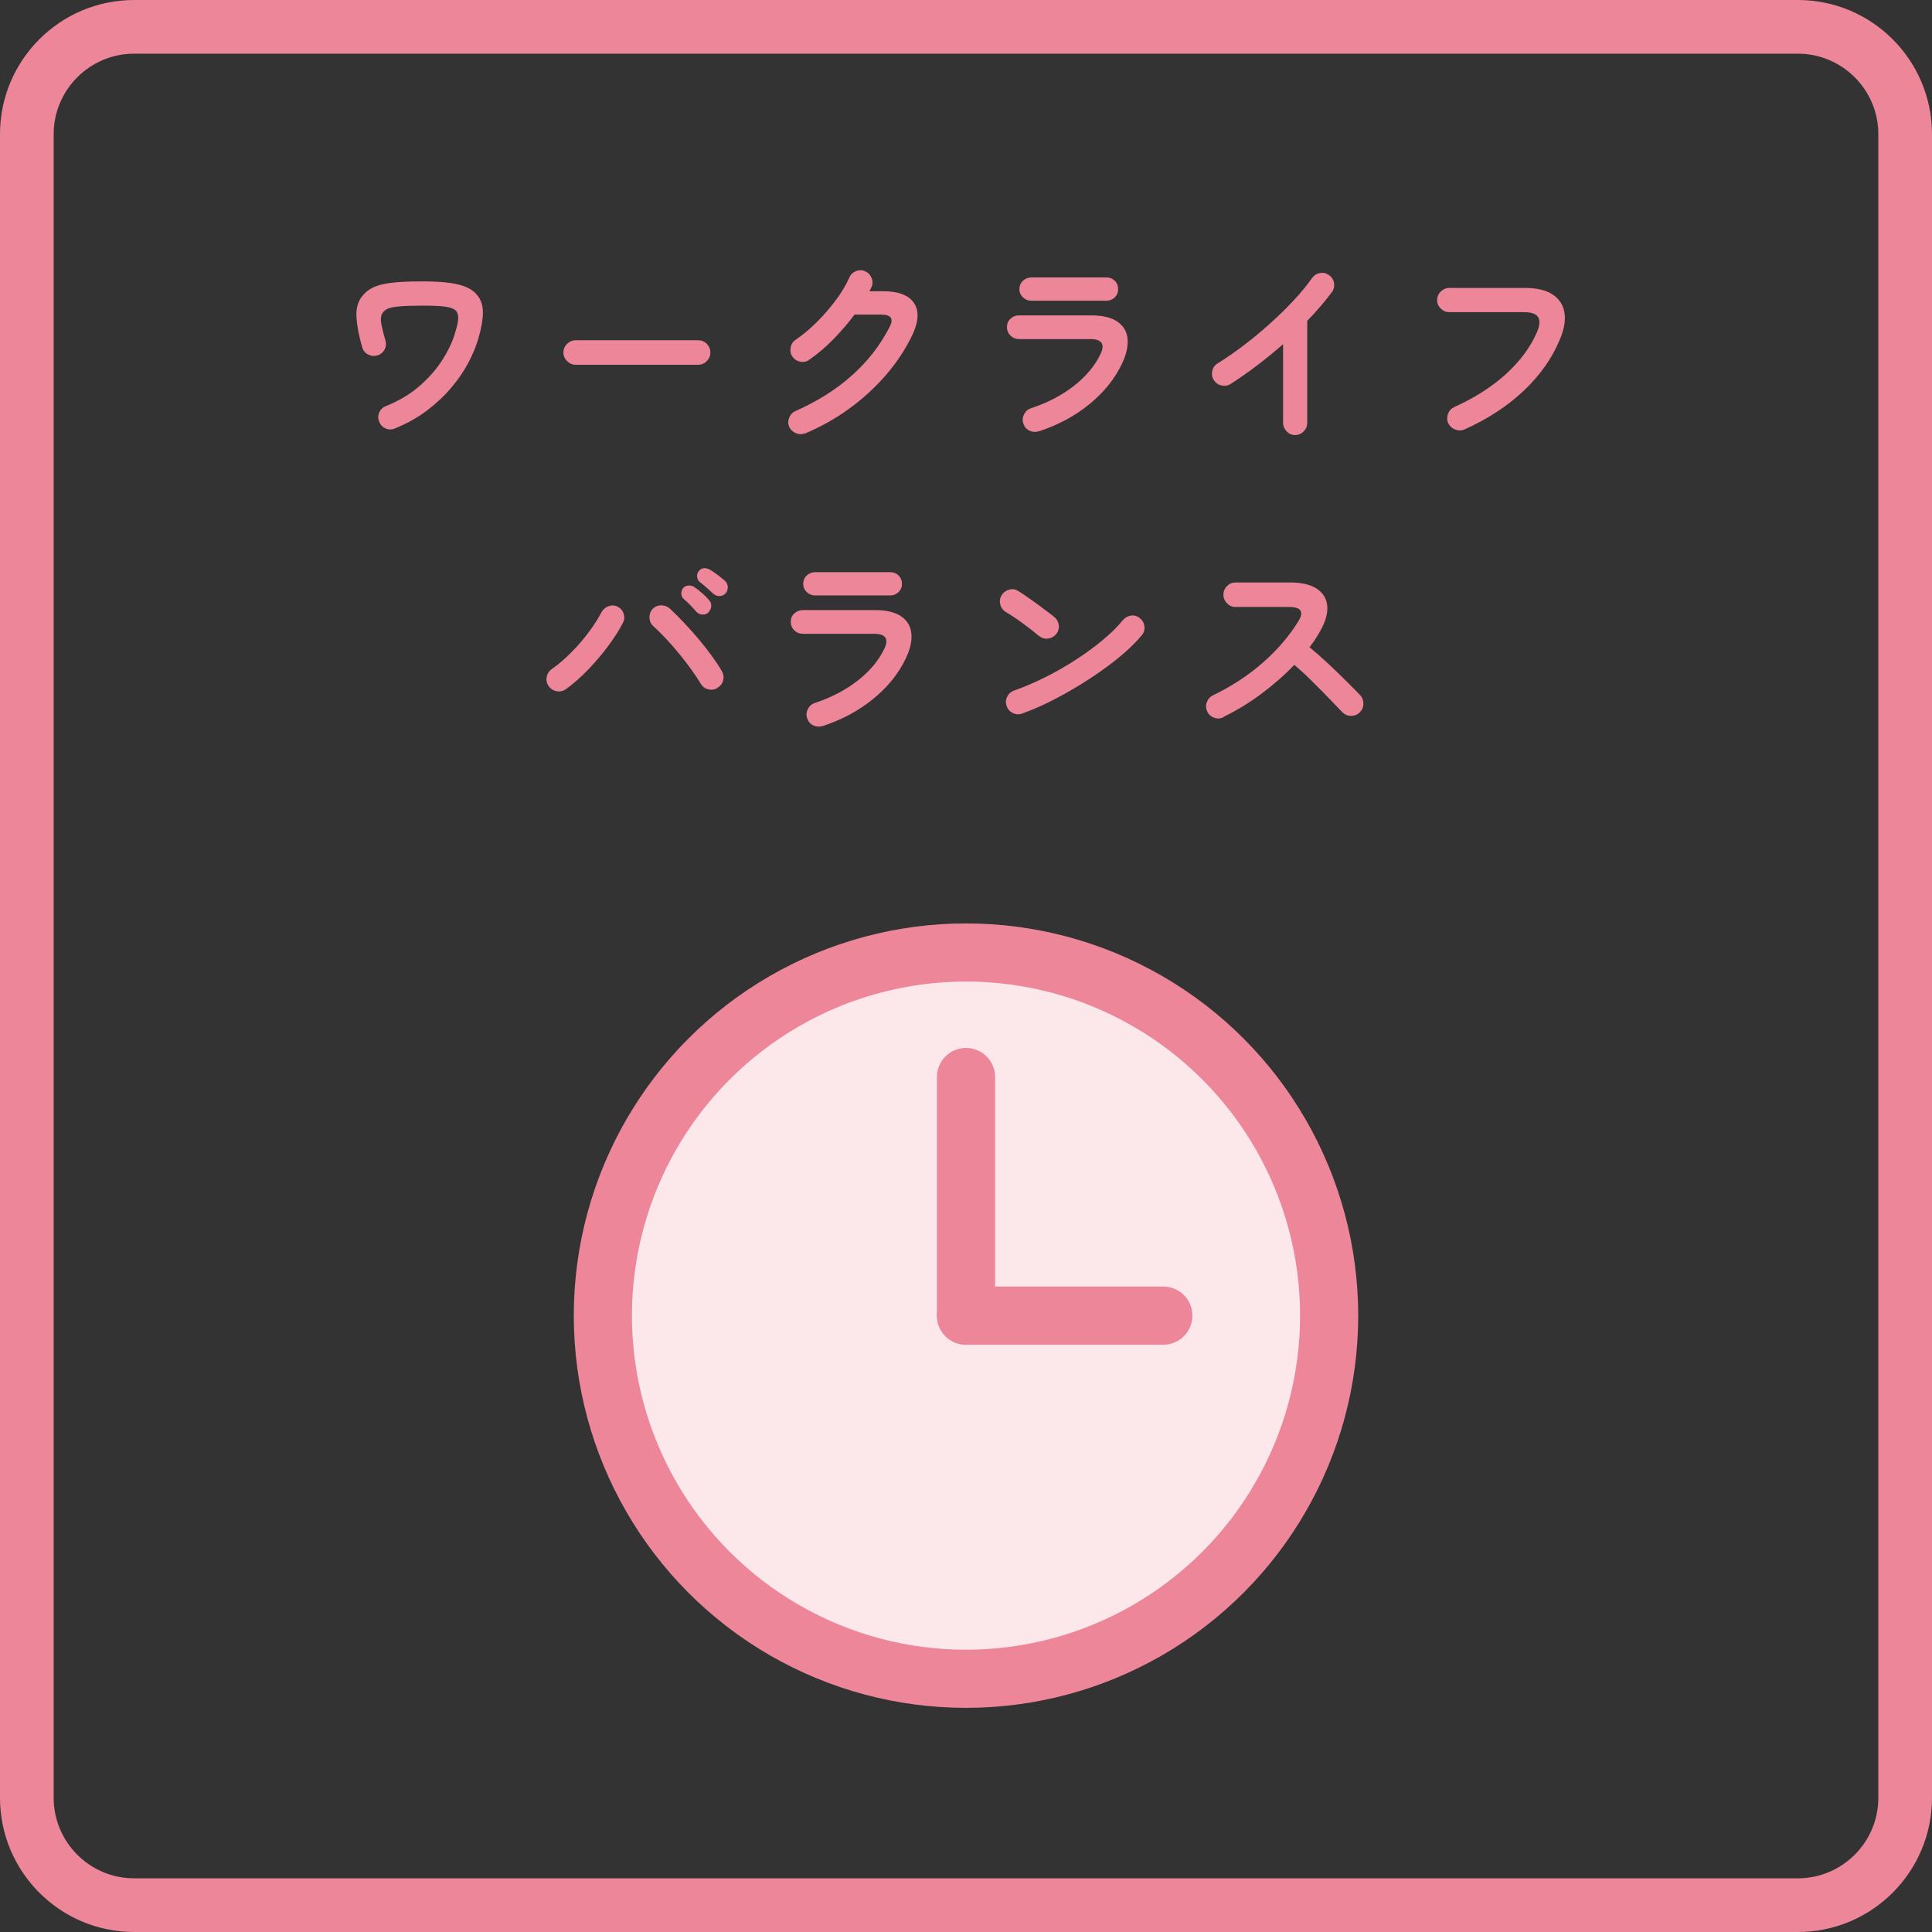 <?xml version="1.0" encoding="UTF-8"?>
<svg id="b" data-name="レイヤー 2" xmlns="http://www.w3.org/2000/svg" viewBox="0 0 216 216">
  <rect x="0" y="0" width="216" height="216" fill="#333333" stroke="none"/>
  <g id="c" data-name="guide">
    <g>
      <path d="M201,6c4.96,0,9,4.04,9,9v186c0,4.96-4.04,9-9,9H15c-4.96,0-9-4.04-9-9V15c0-4.96,4.04-9,9-9h186M201,0H15C6.72,0,0,6.72,0,15v186c0,8.28,6.72,15,15,15h186c8.28,0,15-6.72,15-15V15c0-8.28-6.72-15-15-15h0Z" fill="#ee869a"/>
      <g>
        <path d="M44.15,47.9c-.35.15-.7.15-1.04,0-.34-.15-.58-.4-.71-.75-.15-.34-.15-.68,0-1.03.15-.35.4-.59.75-.72,1.49-.6,2.77-1.37,3.83-2.31,1.06-.94,1.92-1.94,2.58-3.01.66-1.07,1.12-2.09,1.38-3.08.19-.63.29-1.11.29-1.43s-.07-.58-.2-.77c-.19-.23-.56-.4-1.1-.49-.54-.1-1.44-.14-2.7-.14-1.08,0-1.92.03-2.52.08-.59.05-1.03.13-1.3.24-.27.11-.47.26-.6.45-.12.16-.19.35-.22.57s0,.52.08.91c.08.39.22.93.41,1.61.12.37.09.71-.08,1.04-.17.33-.44.55-.8.67-.35.1-.7.07-1.03-.1-.34-.17-.56-.43-.66-.78-.37-1.23-.58-2.33-.65-3.31-.07-.97.12-1.75.56-2.34.32-.44.73-.79,1.23-1.04.5-.26,1.19-.44,2.08-.55.89-.11,2.05-.16,3.5-.16,1.27,0,2.31.06,3.12.18.81.12,1.45.29,1.92.52.48.23.85.52,1.13.89.4.51.59,1.14.59,1.89s-.16,1.68-.48,2.81c-.25.89-.63,1.82-1.14,2.79-.51.97-1.16,1.91-1.94,2.83-.78.92-1.7,1.78-2.74,2.56-1.04.78-2.22,1.44-3.54,1.97Z" fill="#ee869a"/>
        <path d="M64.36,40.78c-.37,0-.68-.14-.96-.41-.27-.27-.41-.59-.41-.96s.14-.7.41-.97c.27-.26.59-.4.96-.4h13.69c.38,0,.7.13.97.4.26.26.4.59.4.97s-.13.68-.4.96c-.26.27-.59.41-.97.41h-13.69Z" fill="#ee869a"/>
        <path d="M90.04,48.43c-.35.15-.7.15-1.04.01-.34-.14-.6-.38-.76-.71-.15-.34-.15-.68-.01-1.03.14-.35.38-.6.71-.75,2.43-1.07,4.53-2.39,6.31-3.98,1.77-1.58,3.17-3.38,4.2-5.4.25-.47.3-.82.14-1.05-.15-.23-.53-.35-1.13-.35h-2.92c-.7.94-1.49,1.85-2.35,2.74-.86.89-1.77,1.65-2.7,2.3-.29.22-.63.3-1,.23-.37-.07-.67-.25-.89-.56-.21-.31-.27-.65-.21-1.02.07-.37.25-.66.56-.87.82-.56,1.62-1.22,2.39-2,.78-.78,1.48-1.59,2.12-2.45s1.14-1.7,1.5-2.52c.15-.34.4-.57.75-.71.35-.14.7-.13,1.03.03.34.15.57.4.71.75.14.35.13.7-.03,1.03-.06.15-.13.29-.22.44h1.52c1.74,0,2.9.45,3.48,1.34.58.89.5,2.1-.23,3.62-.75,1.55-1.72,3.02-2.93,4.42-1.21,1.39-2.57,2.64-4.1,3.75-1.52,1.11-3.16,2.02-4.9,2.76Z" fill="#ee869a"/>
        <path d="M116.1,48.23c-.35.1-.69.07-1.02-.09-.33-.16-.55-.42-.67-.79-.12-.35-.09-.7.08-1.03.17-.34.43-.56.78-.68,1.8-.59,3.39-1.41,4.76-2.47,1.37-1.06,2.38-2.27,3.02-3.61.51-1.1.12-1.65-1.16-1.65h-7.97c-.37,0-.68-.13-.94-.38-.26-.26-.4-.57-.4-.96s.13-.7.4-.94c.26-.25.58-.37.94-.37h8.08c1.26,0,2.23.23,2.91.69s1.07,1.1,1.15,1.91-.12,1.75-.62,2.8c-.81,1.7-2.02,3.21-3.66,4.54-1.63,1.33-3.53,2.34-5.68,3.04ZM115.31,33.62c-.37,0-.68-.12-.94-.37-.26-.25-.4-.56-.4-.92s.13-.7.4-.94c.26-.25.58-.37.94-.37h8.39c.37,0,.68.12.93.37.26.25.38.56.38.94s-.13.67-.38.92c-.26.25-.57.37-.93.37h-8.39Z" fill="#ee869a"/>
        <path d="M144.79,48.64c-.37,0-.68-.14-.94-.41-.26-.27-.4-.59-.4-.96v-8.79c-.94.82-1.9,1.61-2.9,2.37-1,.76-1.99,1.46-2.99,2.09-.32.19-.66.24-1.02.15s-.64-.29-.85-.62c-.19-.32-.24-.67-.15-1.03.09-.37.29-.64.62-.83.92-.57,1.89-1.24,2.89-2,1-.76,1.98-1.57,2.94-2.44.96-.86,1.85-1.73,2.66-2.6.81-.87,1.49-1.7,2.03-2.47.22-.31.51-.5.88-.57.37-.07.7,0,1.01.22.31.21.5.49.57.87.07.37,0,.71-.22,1.02-.76,1.03-1.68,2.1-2.77,3.23v11.4c0,.37-.13.68-.4.96-.26.27-.59.41-.97.41Z" fill="#ee869a"/>
        <path d="M163.73,48.01c-.34.15-.68.15-1.04.01-.36-.14-.62-.38-.78-.71-.15-.34-.15-.68-.02-1.04.13-.36.37-.61.7-.76,2.3-1.04,4.23-2.28,5.8-3.71,1.57-1.44,2.72-2.99,3.45-4.68.31-.72.35-1.27.13-1.65-.22-.38-.76-.57-1.63-.57h-8.3c-.37,0-.68-.13-.96-.4-.27-.26-.41-.58-.41-.94s.14-.7.41-.97c.27-.26.59-.4.96-.4h8.44c1.33,0,2.37.25,3.11.74.74.49,1.18,1.17,1.32,2.04.14.87-.04,1.89-.54,3.04-.86,2.07-2.2,3.95-4.01,5.67-1.81,1.71-4.02,3.16-6.62,4.33Z" fill="#ee869a"/>
        <path d="M63.26,77.05c-.31.22-.65.3-1.02.23s-.67-.25-.89-.56c-.22-.31-.3-.65-.23-1.02s.25-.67.56-.89c.73-.51,1.46-1.13,2.18-1.86.72-.72,1.37-1.48,1.96-2.27.59-.79,1.05-1.52,1.41-2.2.18-.34.44-.57.79-.7s.69-.12,1.01.04c.34.16.57.42.69.78.12.36.1.71-.08,1.04-.42.82-.97,1.68-1.65,2.59-.67.91-1.42,1.78-2.23,2.63-.81.84-1.64,1.57-2.49,2.19ZM80.2,76.92c-.32.19-.67.24-1.03.14-.37-.09-.65-.3-.83-.63-.26-.44-.6-.94-1.01-1.52-.41-.57-.86-1.16-1.35-1.76-.49-.6-.99-1.18-1.5-1.72-.51-.55-.99-1.02-1.43-1.42-.28-.25-.42-.56-.44-.94-.01-.38.1-.71.35-.99.26-.26.58-.4.96-.4s.7.12.98.37c.48.45,1,.97,1.56,1.56.56.59,1.1,1.2,1.64,1.83.53.64,1.03,1.27,1.48,1.89.45.62.83,1.19,1.12,1.7.19.32.24.67.15,1.03-.09.37-.3.64-.64.83ZM79.23,68.44c-.18.19-.4.28-.67.27-.27,0-.5-.11-.69-.3-.18-.21-.4-.45-.68-.74-.28-.29-.54-.53-.79-.74-.15-.15-.22-.34-.23-.57,0-.23.07-.45.23-.64.16-.16.36-.25.59-.26.23-.01.45.04.64.18.23.15.51.36.83.64.32.28.59.54.79.79.19.19.28.41.27.67,0,.26-.11.49-.3.69ZM79.76,66.4c-.19-.19-.44-.42-.74-.68s-.57-.49-.82-.68c-.15-.13-.23-.31-.26-.55-.03-.23.03-.45.18-.64.15-.19.33-.3.56-.32.23-.02.44.03.65.14.25.15.54.34.88.59.34.25.62.48.86.7.19.19.29.41.3.67,0,.26-.07.49-.23.69-.16.19-.38.3-.65.32-.27.02-.51-.06-.71-.25Z" fill="#ee869a"/>
        <path d="M91.93,81.18c-.35.1-.69.07-1.02-.09-.33-.16-.55-.43-.67-.79-.12-.35-.09-.7.08-1.03.17-.34.43-.56.78-.68,1.8-.59,3.39-1.41,4.76-2.47,1.37-1.06,2.38-2.27,3.02-3.61.51-1.1.12-1.65-1.16-1.65h-7.97c-.37,0-.68-.13-.94-.38-.26-.26-.4-.57-.4-.96s.13-.7.4-.94.58-.37.94-.37h8.08c1.26,0,2.23.23,2.91.69.68.46,1.07,1.1,1.15,1.91.09.81-.12,1.75-.62,2.8-.81,1.7-2.02,3.21-3.66,4.54-1.63,1.33-3.53,2.34-5.68,3.04ZM91.14,66.57c-.37,0-.68-.12-.94-.37-.26-.25-.4-.56-.4-.92s.13-.7.4-.94c.26-.25.58-.37.94-.37h8.39c.37,0,.68.12.93.37.26.25.38.56.38.94s-.13.67-.38.92c-.26.25-.57.37-.93.37h-8.39Z" fill="#ee869a"/>
        <path d="M116.18,71.12c-.56-.47-1.18-.96-1.87-1.46-.69-.51-1.31-.92-1.87-1.24-.32-.21-.53-.49-.61-.85-.09-.36-.04-.7.15-1.02.2-.32.49-.53.85-.63.36-.1.7-.04,1.02.16.4.25.85.55,1.35.91.51.36,1,.71,1.47,1.07s.87.65,1.18.9c.29.23.46.54.52.91.05.37-.04.71-.27,1-.23.29-.54.47-.91.52-.37.05-.71-.04-1-.27ZM114.3,79.77c-.35.13-.7.12-1.04-.04-.34-.16-.58-.42-.71-.77-.13-.35-.12-.7.04-1.04.16-.34.42-.58.77-.71,1.17-.41,2.35-.92,3.55-1.52,1.19-.6,2.34-1.26,3.43-1.97,1.09-.71,2.09-1.44,2.99-2.2.9-.75,1.64-1.48,2.21-2.19.25-.29.56-.46.93-.51.37-.04.7.06.98.31.29.23.46.54.5.91.04.37-.06.71-.31,1-.6.73-1.4,1.51-2.39,2.34-1,.83-2.11,1.64-3.34,2.45-1.23.81-2.5,1.55-3.8,2.24-1.3.69-2.57,1.25-3.8,1.69Z" fill="#ee869a"/>
        <path d="M136.77,80.19c-.32.16-.66.18-1.02.05-.36-.12-.62-.35-.78-.69-.16-.34-.18-.68-.05-1.03.12-.35.35-.61.67-.77,2.09-1.01,3.96-2.23,5.59-3.66,1.63-1.43,2.96-2.98,3.99-4.65.64-1.05.29-1.58-1.05-1.58h-6c-.37,0-.68-.14-.94-.41-.26-.27-.4-.59-.4-.96s.13-.7.4-.97.58-.4.94-.4h6.09c1.32,0,2.33.24,3.03.71.7.48,1.09,1.12,1.15,1.94.07.82-.21,1.77-.82,2.83-.32.59-.71,1.17-1.16,1.76.67.56,1.37,1.17,2.08,1.83.71.67,1.38,1.31,2,1.93.62.62,1.15,1.15,1.57,1.59.25.26.37.59.37.97s-.14.7-.42.97c-.26.26-.59.39-.97.38-.38,0-.7-.14-.97-.41-.4-.41-.89-.93-1.49-1.55-.6-.62-1.24-1.27-1.91-1.93-.67-.67-1.33-1.27-1.96-1.81-1.11,1.16-2.35,2.24-3.72,3.26-1.37,1.02-2.77,1.87-4.21,2.56Z" fill="#ee869a"/>
      </g>
      <g>
        <circle cx="108" cy="147.09" r="40.6" fill="#fce7eb" stroke="#ee869a" stroke-linecap="round" stroke-linejoin="round" stroke-width="6.5"/>
        <line x1="108" y1="147.09" x2="108" y2="120.41" fill="none" stroke="#ee869a" stroke-linecap="round" stroke-linejoin="round" stroke-width="6.5"/>
        <line x1="108" y1="147.09" x2="130.06" y2="147.09" fill="none" stroke="#ee869a" stroke-linecap="round" stroke-linejoin="round" stroke-width="6.5"/>
      </g>
    </g>
  </g>
</svg>